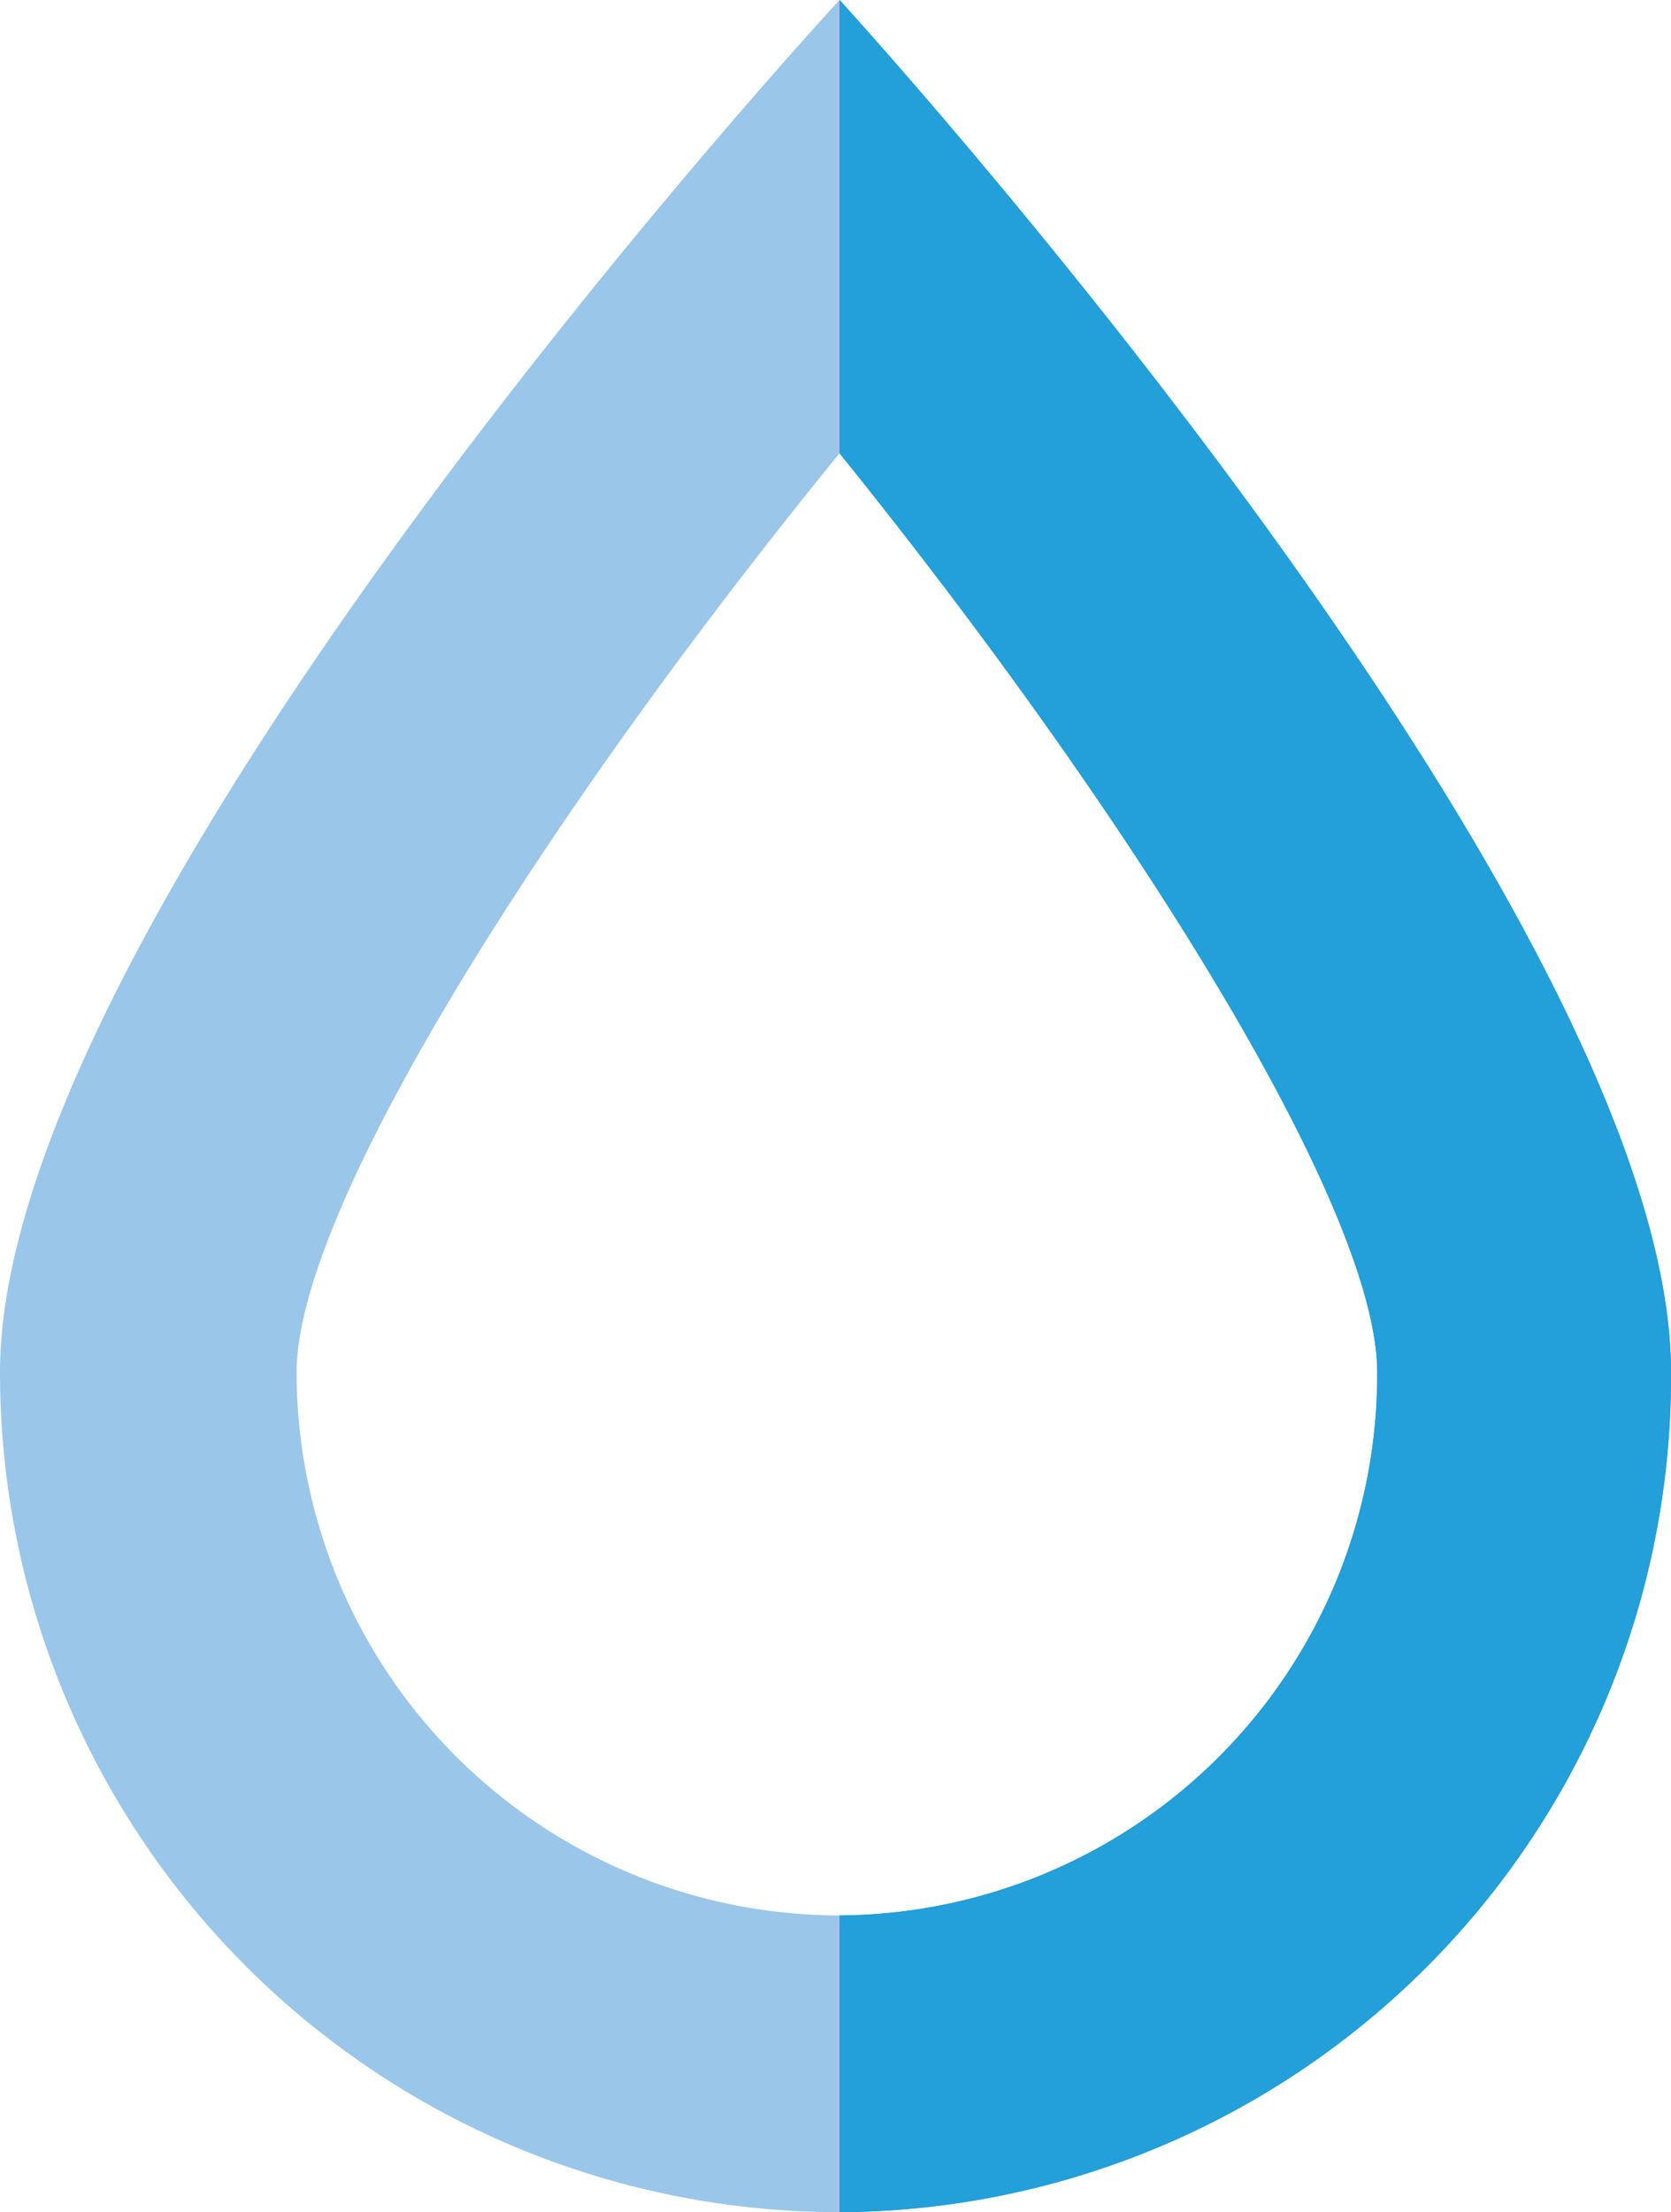 <svg xmlns="http://www.w3.org/2000/svg" width="47.488" height="62.841" viewBox="0 0 47.488 62.841"><g id="Group_4" data-name="Group 4" transform="translate(-603.218 -48.327)"><path id="Path_19" data-name="Path 19" d="M11190.984,253.091v-8.429a15.446,15.446,0,0,1-15.43-15.428c0-4.725,7.193-16,15.43-26.108V190.25s-23.859,25.807-23.859,38.983a23.859,23.859,0,0,0,23.859,23.858Z" transform="translate(-10563.907 -141.923)" fill="#9ac6ea"></path><path id="Path_20" data-name="Path 20" d="M11167.126,253.091v-8.429a15.371,15.371,0,0,0,15.28-15.428c0-4.725-7.123-16-15.28-26.108V190.25s23.629,25.807,23.629,38.983a23.745,23.745,0,0,1-23.629,23.858Z" transform="translate(-10540.049 -141.923)" fill="#239fda"></path><path id="Path_22" data-name="Path 22" d="M11167.126,253.091v-8.429a15.371,15.371,0,0,0,15.28-15.428c0-4.725-7.123-16-15.28-26.108V190.25s23.629,25.807,23.629,38.983a23.745,23.745,0,0,1-23.629,23.858Z" transform="translate(-10540.049 -141.923)" fill="#239fda"></path></g></svg>